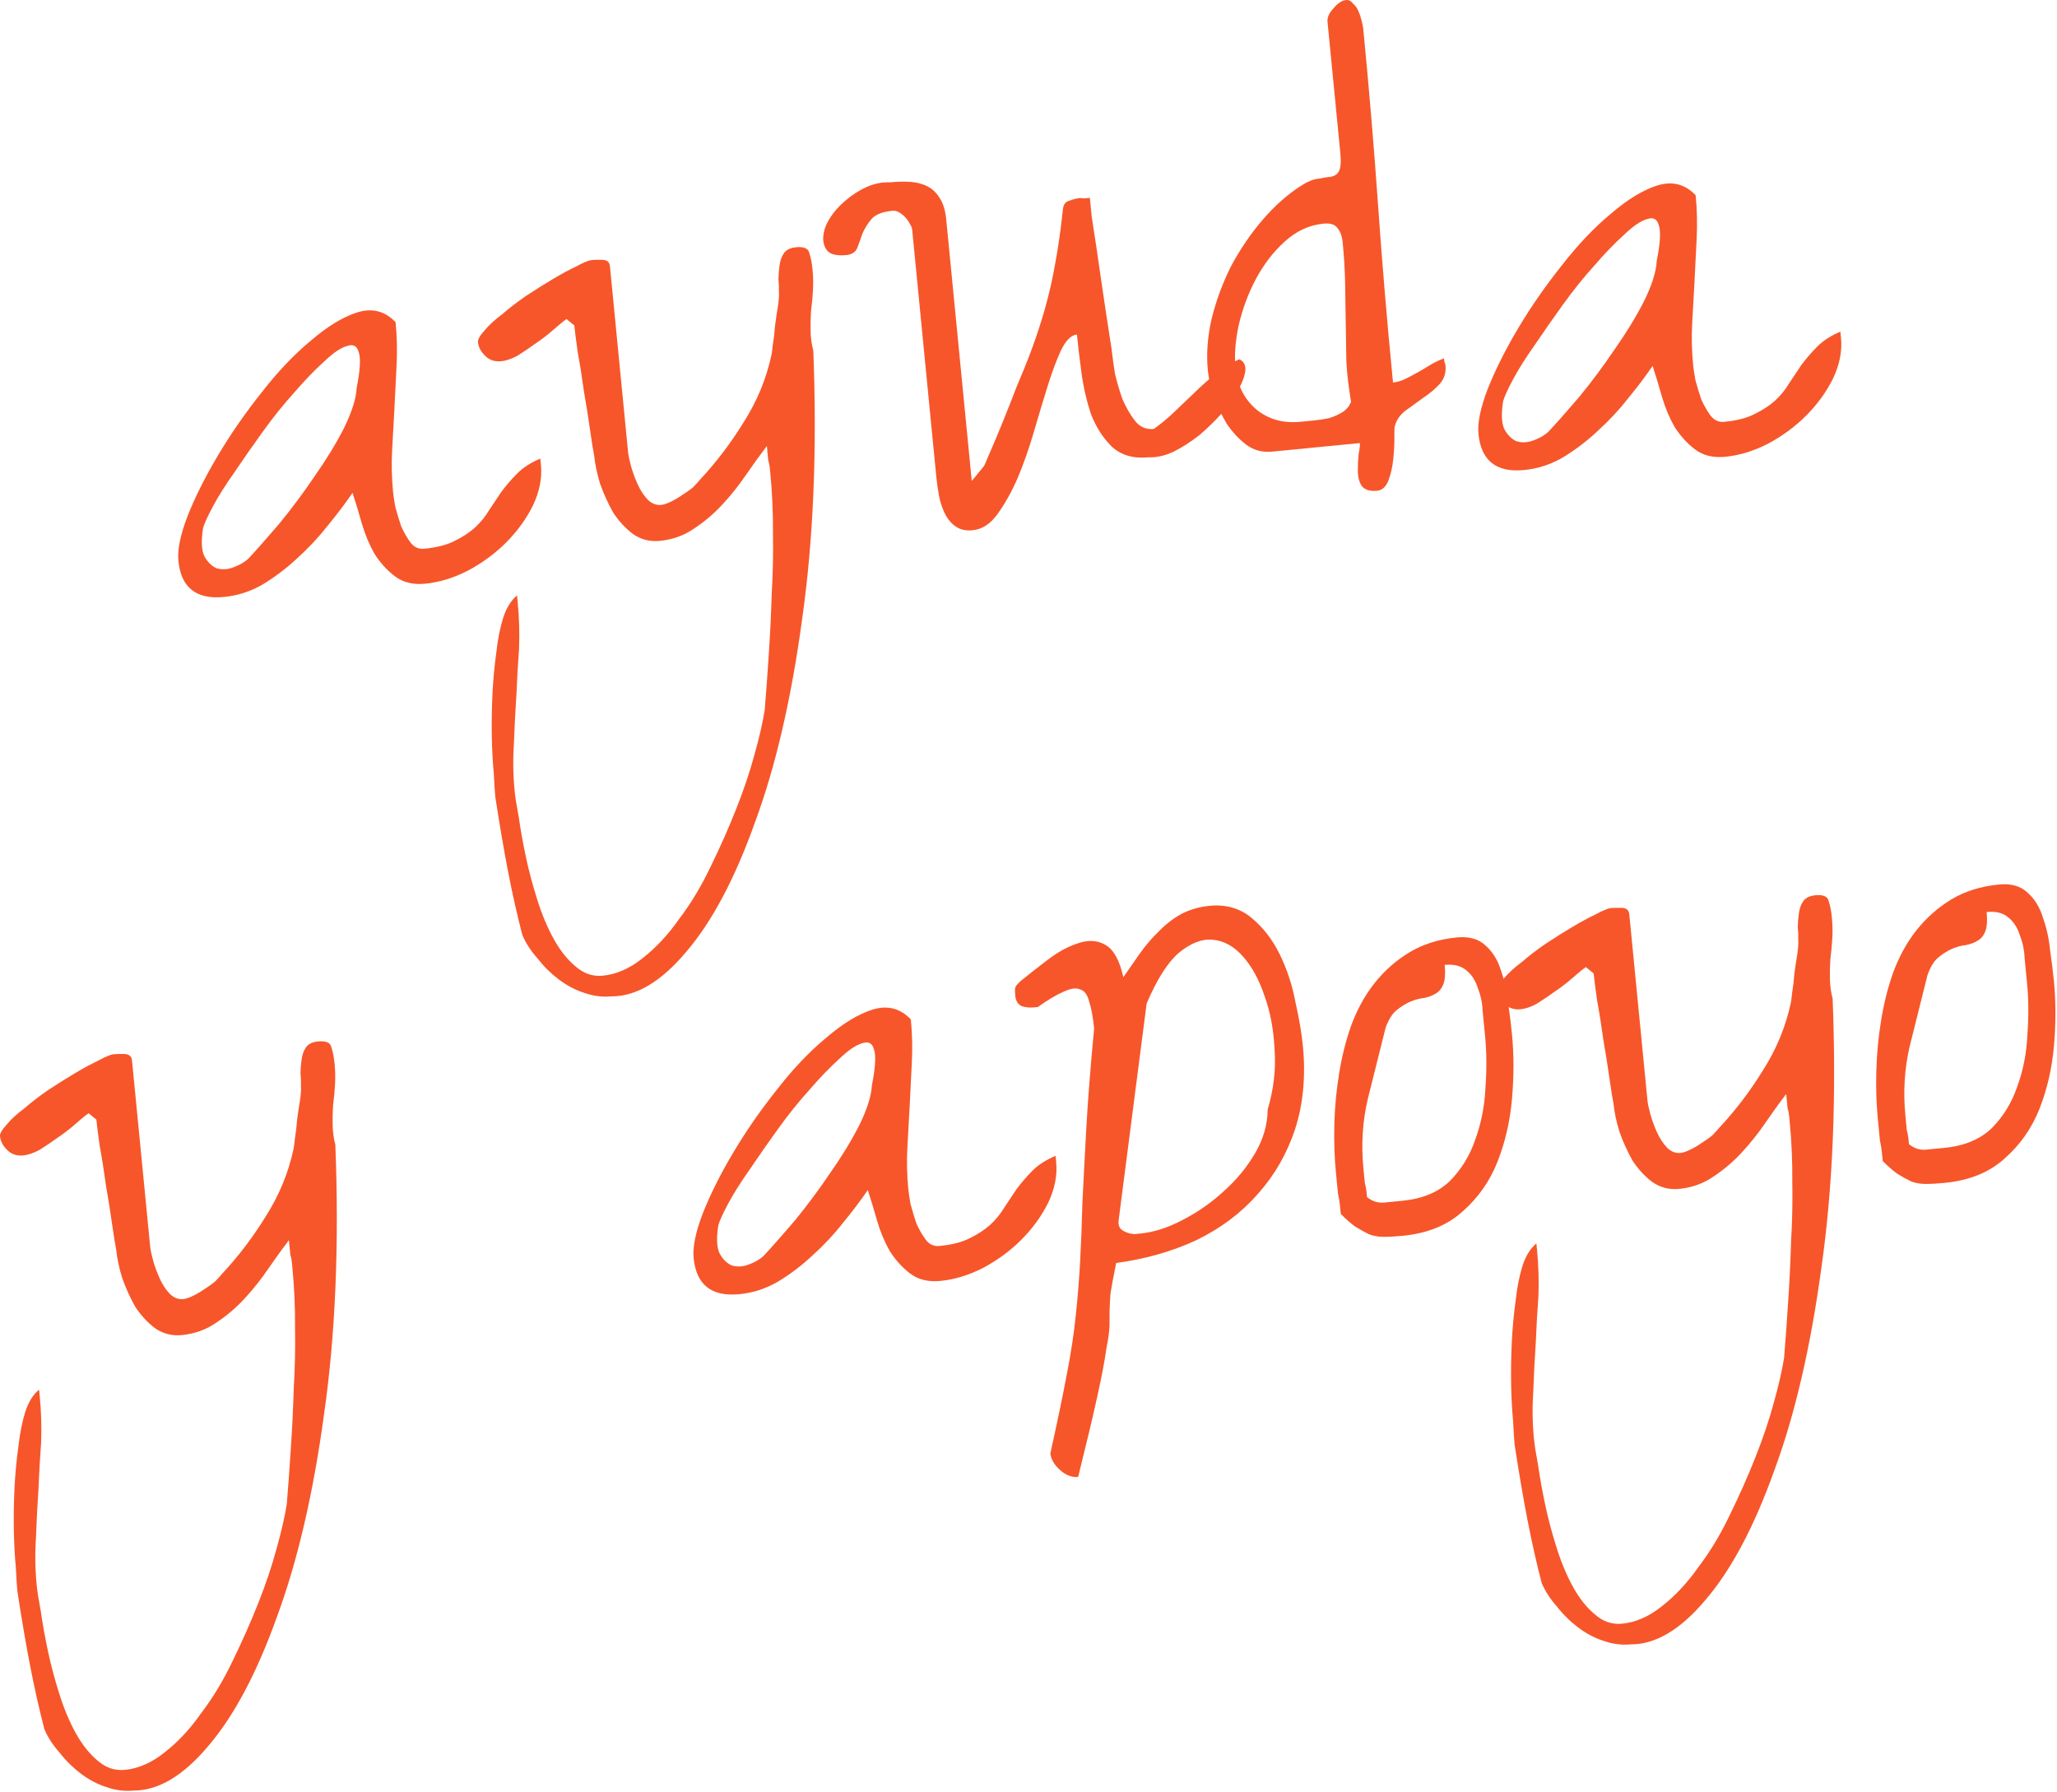 <?xml version="1.0" encoding="UTF-8"?> <svg xmlns="http://www.w3.org/2000/svg" viewBox="0 0 121.555 105.911" fill="none"><path d="M20.832 29.124C20.42 29.729 19.934 30.372 19.373 31.055C18.843 31.734 18.247 32.373 17.584 32.971C16.952 33.566 16.265 34.088 15.525 34.537C14.812 34.951 14.052 35.198 13.244 35.277C11.597 35.438 10.696 34.726 10.541 33.141C10.477 32.488 10.658 31.608 11.083 30.499C11.536 29.357 12.141 28.153 12.895 26.887C13.65 25.621 14.503 24.393 15.453 23.202C16.401 21.98 17.368 20.96 18.355 20.142C19.339 19.293 20.257 18.733 21.109 18.461C21.992 18.187 22.748 18.379 23.377 19.04C23.459 19.879 23.479 20.724 23.436 21.575C23.394 22.426 23.352 23.278 23.309 24.129C23.264 24.949 23.218 25.769 23.173 26.59C23.127 27.41 23.146 28.239 23.228 29.078C23.246 29.265 23.29 29.559 23.361 29.96C23.459 30.327 23.575 30.707 23.708 31.102C23.868 31.463 24.057 31.79 24.274 32.082C24.488 32.344 24.75 32.459 25.061 32.429C25.807 32.356 26.404 32.204 26.852 31.972C27.331 31.737 27.729 31.478 28.046 31.196C28.392 30.88 28.672 30.539 28.888 30.173C29.134 29.804 29.381 29.435 29.627 29.066C29.904 28.693 30.214 28.333 30.557 27.986C30.899 27.639 31.357 27.344 31.929 27.099C31.929 27.099 31.934 27.146 31.943 27.239C31.952 27.333 31.959 27.41 31.966 27.472C32.041 28.249 31.884 29.049 31.494 29.872C31.101 30.663 30.575 31.389 29.918 32.049C29.261 32.709 28.5 33.27 27.635 33.731C26.798 34.158 25.96 34.412 25.121 34.494C24.406 34.564 23.812 34.418 23.337 34.056C22.863 33.695 22.458 33.248 22.124 32.716C21.821 32.181 21.575 31.593 21.387 30.952C21.196 30.281 21.011 29.671 20.832 29.124ZM21.075 22.935C21.285 21.879 21.326 21.169 21.196 20.806C21.098 20.439 20.867 20.32 20.503 20.45C20.136 20.548 19.68 20.86 19.135 21.383C18.587 21.876 18.003 22.482 17.383 23.202C16.76 23.89 16.144 24.656 15.537 25.5C14.929 26.343 14.364 27.151 13.844 27.924C13.32 28.665 12.899 29.334 12.581 29.93C12.262 30.525 12.069 30.952 12 31.21C11.883 31.943 11.905 32.49 12.066 32.851C12.258 33.208 12.501 33.451 12.796 33.58C13.119 33.673 13.447 33.657 13.779 33.53C14.143 33.401 14.44 33.231 14.671 33.02C15.154 32.502 15.761 31.815 16.493 30.96C17.222 30.073 17.916 29.142 18.574 28.168C19.263 27.191 19.844 26.24 20.319 25.315C20.79 24.359 21.042 23.566 21.075 22.935Z" fill="#F7562A"></path><path d="M30.866 55.252C30.564 54.089 30.287 52.861 30.035 51.568C29.784 50.275 29.528 48.778 29.267 47.078C29.24 46.798 29.21 46.331 29.178 45.675C29.117 45.053 29.078 44.336 29.062 43.522C29.048 42.739 29.061 41.906 29.1 41.024C29.142 40.172 29.219 39.349 29.33 38.554C29.412 37.793 29.549 37.105 29.74 36.49C29.934 35.907 30.205 35.472 30.554 35.187L30.59 35.56C30.681 36.492 30.709 37.415 30.672 38.329C30.605 39.245 30.553 40.16 30.517 41.074C30.452 42.021 30.404 42.967 30.37 43.911C30.306 44.859 30.319 45.799 30.41 46.731C30.447 47.104 30.529 47.629 30.658 48.307C30.759 49.019 30.897 49.79 31.072 50.62C31.248 51.45 31.471 52.291 31.742 53.143C32.017 54.026 32.344 54.81 32.725 55.494C33.105 56.178 33.534 56.717 34.012 57.11C34.493 57.533 35.028 57.717 35.619 57.659C36.426 57.58 37.209 57.237 37.965 56.63C38.753 56.019 39.477 55.243 40.138 54.3C40.833 53.385 41.454 52.352 42 51.2C42.55 50.08 43.051 48.948 43.504 47.806C43.957 46.664 44.322 45.577 44.598 44.546C44.877 43.546 45.075 42.68 45.191 41.947C45.277 40.903 45.358 39.797 45.432 38.629C45.509 37.492 45.566 36.31 45.603 35.083C45.675 33.883 45.699 32.689 45.677 31.499C45.686 30.306 45.633 29.118 45.518 27.938C45.515 27.906 45.506 27.813 45.49 27.658C45.475 27.503 45.444 27.349 45.398 27.196C45.38 27.01 45.363 26.839 45.348 26.683C45.333 26.528 45.322 26.419 45.316 26.357C44.927 26.866 44.512 27.44 44.072 28.079C43.661 28.684 43.2 29.262 42.689 29.814C42.178 30.366 41.613 30.844 40.994 31.25C40.406 31.653 39.738 31.89 38.993 31.963C38.402 32.021 37.871 31.884 37.4 31.554C36.959 31.22 36.573 30.803 36.242 30.302C35.939 29.767 35.679 29.196 35.463 28.59C35.278 27.98 35.161 27.427 35.113 26.93C35.054 26.653 34.975 26.159 34.874 25.447C34.77 24.704 34.648 23.932 34.507 23.13C34.393 22.294 34.271 21.521 34.139 20.813C34.035 20.07 33.968 19.543 33.938 19.232L33.477 18.854C33.272 18.999 33.01 19.213 32.693 19.495C32.375 19.777 32.025 20.046 31.642 20.303C31.29 20.557 30.937 20.796 30.582 21.019C30.225 21.211 29.906 21.32 29.626 21.347C29.253 21.384 28.946 21.288 28.704 21.061C28.428 20.805 28.275 20.522 28.245 20.212C28.23 20.056 28.364 19.823 28.647 19.513C28.9 19.206 29.245 18.89 29.684 18.565C30.089 18.212 30.556 17.852 31.085 17.487C31.645 17.119 32.177 16.784 32.681 16.484C33.185 16.184 33.647 15.935 34.067 15.737C34.484 15.508 34.786 15.385 34.972 15.366C35.096 15.354 35.3 15.35 35.583 15.354C35.865 15.358 36.019 15.484 36.043 15.732L37.117 26.734C37.136 26.92 37.194 27.197 37.293 27.564C37.388 27.9 37.516 28.248 37.677 28.609C37.837 28.97 38.04 29.279 38.285 29.538C38.527 29.765 38.788 29.865 39.067 29.838C39.223 29.823 39.42 29.756 39.66 29.639C39.899 29.522 40.122 29.39 40.327 29.244C40.564 29.096 40.769 28.95 40.943 28.808C41.115 28.634 41.256 28.479 41.369 28.343C42.334 27.307 43.196 26.172 43.954 24.937C44.743 23.699 45.288 22.375 45.59 20.965C45.612 20.869 45.639 20.663 45.671 20.346C45.731 19.995 45.773 19.63 45.799 19.251C45.853 18.838 45.91 18.456 45.97 18.105C46.026 17.723 46.046 17.438 46.028 17.252C46.037 17.031 46.029 16.781 46.001 16.501C46.005 16.219 46.026 15.95 46.064 15.695C46.099 15.409 46.185 15.166 46.322 14.964C46.459 14.763 46.698 14.645 47.04 14.612C47.507 14.566 47.769 14.682 47.827 14.958C47.917 15.232 47.98 15.555 48.016 15.928C48.056 16.332 48.064 16.739 48.041 17.149C48.018 17.559 47.98 17.971 47.926 18.384C47.901 18.763 47.892 19.156 47.9 19.563C47.906 19.939 47.959 20.326 48.061 20.724C48.289 26.6 48.069 31.893 47.399 36.601C46.76 41.307 45.833 45.304 44.616 48.592C43.434 51.907 42.083 54.455 40.562 56.235C39.073 58.012 37.59 58.894 36.114 58.881C35.586 58.933 35.046 58.86 34.493 58.663C33.974 58.494 33.478 58.228 33.003 57.867C32.529 57.506 32.112 57.091 31.753 56.624C31.365 56.191 31.07 55.734 30.866 55.252Z" fill="#F7562A"></path><path d="M52.759 12.453C52.138 12.514 51.715 12.681 51.491 12.954C51.266 13.226 51.09 13.51 50.962 13.805C50.865 14.097 50.766 14.373 50.666 14.634C50.566 14.895 50.345 15.042 50.003 15.075C49.631 15.112 49.329 15.078 49.1 14.975C48.836 14.844 48.684 14.577 48.645 14.173C48.636 13.766 48.754 13.362 48.997 12.962C49.24 12.561 49.55 12.202 49.927 11.883C50.332 11.529 50.76 11.252 51.211 11.051C51.662 10.85 52.123 10.758 52.595 10.775C53.031 10.732 53.438 10.724 53.817 10.75C54.196 10.776 54.534 10.868 54.832 11.027C55.13 11.186 55.373 11.429 55.562 11.756C55.748 12.052 55.866 12.464 55.918 12.992L57.424 28.422L58.14 27.552C58.168 27.518 58.283 27.256 58.487 26.765C58.718 26.241 58.972 25.636 59.25 24.95C59.529 24.264 59.805 23.562 60.08 22.845C60.386 22.125 60.627 21.537 60.802 21.08C61.377 19.581 61.817 18.142 62.122 16.763C62.423 15.353 62.655 13.871 62.818 12.318C62.855 12.064 62.982 11.91 63.196 11.858C63.439 11.771 63.637 11.721 63.793 11.705C63.824 11.702 63.919 11.709 64.077 11.725C64.233 11.71 64.341 11.699 64.404 11.693C64.428 11.941 64.464 12.314 64.513 12.812C64.592 13.306 64.678 13.862 64.77 14.481C64.862 15.099 64.956 15.749 65.054 16.43C65.149 17.079 65.242 17.713 65.334 18.332C65.426 18.95 65.511 19.507 65.591 20.001C65.668 20.464 65.718 20.82 65.742 21.069C65.761 21.255 65.81 21.595 65.889 22.09C65.997 22.55 66.139 23.038 66.315 23.554C66.519 24.036 66.764 24.467 67.053 24.847C67.341 25.226 67.718 25.394 68.184 25.348C68.595 25.057 69.001 24.719 69.403 24.335C69.805 23.951 70.206 23.566 70.608 23.182C71.038 22.764 71.456 22.393 71.864 22.071C72.3 21.715 72.759 21.435 73.241 21.231C73.505 21.362 73.621 21.586 73.589 21.903C73.557 22.219 73.421 22.594 73.181 23.025C72.941 23.456 72.624 23.911 72.232 24.388C71.836 24.835 71.392 25.27 70.9 25.695C70.405 26.088 69.889 26.421 69.351 26.693C68.84 26.931 68.349 27.042 67.877 27.025C66.976 27.113 66.249 26.902 65.697 26.391C65.177 25.877 64.769 25.242 64.476 24.487C64.211 23.697 64.02 22.868 63.904 22.001C63.788 21.134 63.7 20.39 63.639 19.768C63.297 19.801 62.983 20.114 62.695 20.707C62.436 21.266 62.175 21.966 61.912 22.807C61.649 23.649 61.377 24.554 61.095 25.523C60.813 26.491 60.494 27.401 60.137 28.252C59.778 29.071 59.377 29.785 58.935 30.393C58.52 30.966 58.033 31.281 57.474 31.335C57.07 31.375 56.733 31.298 56.463 31.105C56.193 30.911 55.979 30.65 55.822 30.32C55.664 29.99 55.551 29.641 55.484 29.271C55.416 28.901 55.366 28.545 55.332 28.203L53.903 13.565C53.894 13.472 53.852 13.366 53.778 13.248C53.701 13.099 53.61 12.966 53.504 12.851C53.399 12.736 53.279 12.638 53.146 12.557C53.013 12.476 52.884 12.441 52.759 12.453Z" fill="#F7562A"></path><path d="M75.186 26.688C74.595 26.746 74.08 26.608 73.639 26.275C73.199 25.941 72.813 25.524 72.482 25.023C72.182 24.519 71.925 23.979 71.712 23.404C71.53 22.825 71.418 22.319 71.375 21.883C71.281 20.92 71.355 19.909 71.597 18.85C71.867 17.757 72.251 16.715 72.751 15.725C73.281 14.732 73.899 13.825 74.603 13.003C75.335 12.147 76.115 11.459 76.943 10.939C77.297 10.716 77.615 10.591 77.894 10.564C78.202 10.503 78.465 10.461 78.682 10.44C78.897 10.388 79.043 10.279 79.121 10.115C79.227 9.916 79.256 9.568 79.207 9.071L78.447 1.286C78.423 1.037 78.539 0.775 78.794 0.499C79.046 0.192 79.297 0.026 79.546 0.002C79.701 -0.013 79.833 0.053 79.941 0.199C80.078 0.311 80.186 0.457 80.267 0.638C80.347 0.818 80.413 1.016 80.465 1.23C80.518 1.445 80.549 1.598 80.558 1.692C80.901 5.204 81.192 8.673 81.433 12.101C81.67 15.498 81.965 18.999 82.317 22.604C82.566 22.579 82.81 22.508 83.049 22.391C83.289 22.273 83.542 22.139 83.81 21.987C84.077 21.836 84.329 21.686 84.566 21.537C84.833 21.385 85.089 21.266 85.331 21.18C85.334 21.211 85.34 21.273 85.349 21.366C85.39 21.456 85.413 21.533 85.419 21.595C85.461 22.03 85.341 22.403 85.057 22.713C84.802 22.988 84.483 23.255 84.1 23.512C83.748 23.766 83.396 24.02 83.045 24.274C82.724 24.525 82.518 24.827 82.427 25.181C82.402 25.246 82.393 25.467 82.398 25.843C82.403 26.219 82.382 26.644 82.334 27.12C82.287 27.595 82.188 28.028 82.038 28.419C81.884 28.78 81.668 28.973 81.388 29C80.953 29.043 80.646 28.947 80.466 28.714C80.318 28.477 80.242 28.187 80.24 27.842C80.238 27.497 80.252 27.166 80.284 26.849C80.347 26.529 80.372 26.307 80.36 26.183L75.186 26.688ZM73.007 21.724C73.107 22.75 73.517 23.573 74.236 24.193C74.953 24.781 75.824 25.026 76.849 24.926C77.067 24.905 77.315 24.88 77.595 24.853C77.906 24.823 78.215 24.777 78.523 24.715C78.828 24.623 79.098 24.502 79.335 24.354C79.571 24.205 79.739 24 79.839 23.74C79.695 22.907 79.602 22.116 79.561 21.367C79.547 20.584 79.535 19.816 79.524 19.064C79.51 18.281 79.498 17.514 79.488 16.762C79.474 15.979 79.426 15.168 79.344 14.329C79.308 13.956 79.201 13.668 79.025 13.466C78.879 13.26 78.604 13.177 78.2 13.217C77.361 13.299 76.596 13.656 75.905 14.288C75.241 14.886 74.671 15.632 74.194 16.526C73.744 17.385 73.41 18.296 73.19 19.259C72.998 20.188 72.937 21.009 73.007 21.724Z" fill="#F7562A"></path><path d="M97.658 21.624C97.246 22.228 96.76 22.872 96.199 23.554C95.669 24.234 95.072 24.872 94.409 25.47C93.777 26.065 93.091 26.587 92.35 27.036C91.638 27.451 90.877 27.697 90.07 27.777C88.422 27.937 87.521 27.225 87.367 25.64C87.303 24.988 87.484 24.107 87.909 22.999C88.362 21.857 88.966 20.652 89.721 19.386C90.476 18.121 91.329 16.892 92.279 15.701C93.226 14.479 94.194 13.459 95.18 12.641C96.164 11.792 97.082 11.232 97.934 10.961C98.817 10.686 99.573 10.879 100.202 11.539C100.285 12.378 100.304 13.223 100.262 14.075C100.219 14.926 100.177 15.777 100.135 16.628C100.089 17.449 100.044 18.269 99.998 19.089C99.953 19.909 99.971 20.739 100.053 21.578C100.071 21.764 100.116 22.058 100.186 22.459C100.285 22.826 100.4 23.207 100.533 23.602C100.694 23.963 100.883 24.289 101.099 24.582C101.313 24.843 101.576 24.959 101.886 24.929C102.632 24.856 103.229 24.703 103.677 24.471C104.156 24.236 104.555 23.978 104.872 23.696C105.218 23.38 105.498 23.039 105.713 22.672C105.96 22.303 106.206 21.934 106.452 21.565C106.73 21.193 107.04 20.833 107.382 20.486C107.725 20.139 108.182 19.843 108.755 19.599C108.755 19.599 108.759 19.646 108.768 19.739C108.777 19.832 108.785 19.91 108.791 19.972C108.867 20.749 108.71 21.549 108.319 22.371C107.926 23.162 107.401 23.888 106.743 24.549C106.087 25.209 105.326 25.769 104.461 26.23C103.624 26.657 102.786 26.912 101.947 26.993C101.232 27.063 100.637 26.917 100.163 26.556C99.688 26.194 99.284 25.747 98.949 25.215C98.646 24.68 98.4 24.092 98.212 23.452C98.022 22.78 97.836 22.171 97.658 21.624ZM97.9 15.435C98.111 14.379 98.152 13.669 98.022 13.305C97.923 12.938 97.692 12.82 97.328 12.949C96.961 13.048 96.505 13.359 95.961 13.883C95.412 14.376 94.828 14.982 94.208 15.701C93.585 16.389 92.97 17.155 92.362 17.999C91.754 18.843 91.19 19.651 90.669 20.423C90.146 21.165 89.725 21.833 89.406 22.429C89.088 23.025 88.894 23.452 88.825 23.709C88.708 24.442 88.731 24.989 88.891 25.35C89.083 25.708 89.326 25.951 89.621 26.079C89.944 26.173 90.272 26.157 90.605 26.03C90.969 25.9 91.266 25.73 91.496 25.519C91.979 25.002 92.586 24.315 93.319 23.459C94.048 22.572 94.742 21.642 95.399 20.667C96.088 19.69 96.67 18.739 97.144 17.815C97.616 16.859 97.868 16.065 97.9 15.435Z" fill="#F7562A"></path><path d="M2.622 102.185C2.32 101.022 2.044 99.794 1.792 98.501C1.54 97.208 1.284 95.711 1.024 94.011C0.997 93.731 0.967 93.263 0.934 92.608C0.873 91.986 0.835 91.268 0.818 90.454C0.804 89.671 0.817 88.839 0.856 87.956C0.899 87.105 0.975 86.282 1.086 85.487C1.169 84.726 1.305 84.038 1.496 83.423C1.69 82.839 1.962 82.405 2.31 82.12L2.347 82.493C2.438 83.425 2.465 84.348 2.429 85.262C2.361 86.178 2.31 87.093 2.273 88.006C2.209 88.954 2.16 89.9 2.127 90.844C2.062 91.792 2.076 92.732 2.167 93.664C2.203 94.037 2.286 94.562 2.415 95.24C2.516 95.952 2.654 96.723 2.829 97.553C3.004 98.382 3.227 99.224 3.499 100.075C3.773 100.959 4.101 101.742 4.481 102.427C4.862 103.111 5.291 103.65 5.768 104.042C6.249 104.466 6.784 104.649 7.375 104.591C8.183 104.513 8.965 104.17 9.722 103.562C10.509 102.952 11.234 102.175 11.894 101.232C12.589 100.318 13.21 99.284 13.757 98.133C14.306 97.012 14.807 95.881 15.261 94.739C15.714 93.596 16.078 92.51 16.354 91.479C16.633 90.479 16.831 89.613 16.948 88.879C17.034 87.836 17.114 86.73 17.188 85.562C17.266 84.425 17.323 83.242 17.36 82.015C17.431 80.816 17.456 79.622 17.434 78.431C17.443 77.238 17.389 76.051 17.274 74.87C17.271 74.839 17.262 74.746 17.247 74.591C17.232 74.435 17.201 74.281 17.155 74.129C17.136 73.942 17.12 73.771 17.105 73.616C17.089 73.461 17.079 73.352 17.073 73.29C16.683 73.798 16.269 74.372 15.829 75.011C15.417 75.616 14.956 76.195 14.445 76.747C13.934 77.299 13.369 77.777 12.75 78.183C12.162 78.585 11.495 78.823 10.749 78.896C10.159 78.953 9.628 78.817 9.156 78.487C8.716 78.153 8.33 77.736 7.998 77.235C7.695 76.7 7.436 76.129 7.22 75.522C7.035 74.913 6.918 74.36 6.869 73.863C6.811 73.586 6.731 73.092 6.63 72.38C6.526 71.637 6.404 70.865 6.263 70.063C6.15 69.227 6.027 68.454 5.896 67.745C5.792 67.003 5.724 66.476 5.694 66.165L5.234 65.786C5.028 65.932 4.767 66.146 4.449 66.428C4.132 66.71 3.781 66.979 3.399 67.236C3.047 67.49 2.694 67.729 2.339 67.951C1.981 68.143 1.662 68.253 1.383 68.28C1.01 68.316 0.702 68.221 0.461 67.994C0.185 67.738 0.031 67.455 0.001 67.144C-0.014 66.989 0.12 66.756 0.404 66.446C0.656 66.139 1.002 65.823 1.441 65.498C1.845 65.145 2.312 64.785 2.841 64.42C3.401 64.051 3.933 63.717 4.438 63.417C4.942 63.117 5.404 62.868 5.824 62.67C6.24 62.441 6.542 62.317 6.729 62.299C6.853 62.287 7.056 62.283 7.339 62.286C7.622 62.29 7.775 62.416 7.8 62.665L8.874 73.667C8.892 73.853 8.95 74.13 9.049 74.497C9.144 74.833 9.273 75.181 9.433 75.542C9.594 75.903 9.797 76.212 10.042 76.471C10.283 76.698 10.544 76.798 10.824 76.771C10.979 76.755 11.177 76.689 11.416 76.572C11.656 76.454 11.878 76.323 12.084 76.177C12.32 76.029 12.526 75.883 12.7 75.741C12.871 75.567 13.013 75.412 13.125 75.275C14.091 74.24 14.953 73.105 15.711 71.87C16.5 70.632 17.045 69.308 17.346 67.898C17.368 67.802 17.395 67.595 17.427 67.278C17.487 66.927 17.53 66.563 17.556 66.183C17.609 65.77 17.666 65.388 17.726 65.037C17.783 64.655 17.802 64.371 17.784 64.185C17.794 63.964 17.785 63.714 17.758 63.434C17.761 63.152 17.782 62.883 17.82 62.628C17.855 62.342 17.941 62.098 18.078 61.897C18.215 61.695 18.455 61.578 18.797 61.544C19.263 61.499 19.525 61.614 19.584 61.891C19.673 62.165 19.736 62.488 19.772 62.861C19.812 63.265 19.82 63.672 19.798 64.082C19.775 64.492 19.737 64.904 19.683 65.317C19.657 65.696 19.648 66.089 19.657 66.496C19.662 66.872 19.716 67.259 19.817 67.657C20.046 73.533 19.825 78.825 19.155 83.534C18.517 88.24 17.589 92.237 16.373 95.524C15.19 98.84 13.839 101.388 12.319 103.168C10.829 104.944 9.347 105.826 7.871 105.814C7.343 105.865 6.802 105.793 6.249 105.596C5.731 105.427 5.234 105.161 4.76 104.8C4.285 104.438 3.868 104.024 3.509 103.557C3.122 103.124 2.826 102.667 2.622 102.185Z" fill="#F7562A"></path><path d="M51.28 70.327C50.868 70.932 50.382 71.575 49.821 72.257C49.291 72.937 48.695 73.575 48.032 74.174C47.399 74.769 46.713 75.291 45.973 75.739C45.26 76.154 44.5 76.401 43.692 76.48C42.044 76.64 41.144 75.928 40.989 74.343C40.925 73.691 41.106 72.81 41.531 71.702C41.984 70.56 42.588 69.356 43.343 68.09C44.098 66.824 44.951 65.595 45.901 64.404C46.849 63.182 47.816 62.162 48.803 61.344C49.787 60.495 50.705 59.935 51.556 59.664C52.439 59.389 53.196 59.582 53.825 60.242C53.907 61.081 53.927 61.927 53.884 62.778C53.842 63.629 53.799 64.48 53.757 65.332C53.711 66.152 53.666 66.972 53.621 67.792C53.575 68.612 53.594 69.442 53.676 70.281C53.694 70.468 53.738 70.761 53.809 71.162C53.907 71.529 54.023 71.91 54.155 72.305C54.316 72.666 54.505 72.992 54.722 73.285C54.935 73.547 55.198 73.662 55.509 73.632C56.254 73.559 56.851 73.407 57.299 73.175C57.778 72.94 58.177 72.681 58.494 72.399C58.84 72.083 59.12 71.742 59.336 71.376C59.582 71.006 59.828 70.637 60.074 70.268C60.352 69.896 60.662 69.536 61.004 69.189C61.347 68.842 61.805 68.546 62.377 68.302C62.377 68.302 62.382 68.349 62.391 68.442C62.4 68.535 62.407 68.613 62.413 68.675C62.489 69.452 62.332 70.252 61.942 71.074C61.548 71.866 61.023 72.591 60.366 73.252C59.709 73.912 58.948 74.473 58.083 74.933C57.246 75.36 56.408 75.615 55.569 75.697C54.854 75.766 54.26 75.62 53.785 75.259C53.31 74.897 52.906 74.451 52.572 73.918C52.269 73.383 52.023 72.796 51.835 72.155C51.644 71.483 51.459 70.874 51.28 70.327ZM51.523 64.138C51.733 63.082 51.774 62.372 51.644 62.008C51.546 61.641 51.314 61.523 50.951 61.652C50.584 61.751 50.128 62.062 49.583 62.586C49.035 63.079 48.451 63.685 47.831 64.404C47.208 65.093 46.592 65.859 45.984 66.702C45.377 67.546 44.812 68.354 44.292 69.126C43.768 69.868 43.347 70.536 43.028 71.132C42.71 71.728 42.516 72.155 42.448 72.413C42.331 73.146 42.353 73.693 42.514 74.053C42.705 74.411 42.949 74.654 43.244 74.782C43.566 74.876 43.894 74.86 44.227 74.733C44.591 74.604 44.888 74.433 45.119 74.222C45.601 73.705 46.209 73.018 46.941 72.162C47.67 71.275 48.364 70.345 49.021 69.371C49.711 68.394 50.292 67.443 50.767 66.518C51.238 65.562 51.49 64.769 51.523 64.138Z" fill="#F7562A"></path><path d="M62.07 85.886C62.462 84.122 62.783 82.585 63.031 81.274C63.283 79.995 63.465 78.8 63.576 77.691C63.69 76.614 63.775 75.554 63.83 74.514C63.886 73.473 63.93 72.323 63.964 71.065C64.026 69.773 64.103 68.306 64.194 66.666C64.285 65.026 64.438 63.065 64.655 60.785C64.588 60.101 64.489 59.562 64.356 59.167C64.254 58.769 64.075 58.536 63.817 58.467C63.587 58.364 63.262 58.411 62.843 58.609C62.451 58.773 61.946 59.073 61.33 59.51L61.097 59.532C60.848 59.557 60.611 59.533 60.384 59.461C60.155 59.358 60.025 59.151 59.994 58.84C59.973 58.623 59.973 58.466 59.995 58.369C60.017 58.273 60.129 58.137 60.332 57.96C60.768 57.604 61.292 57.192 61.905 56.724C62.519 56.256 63.114 55.931 63.693 55.749C64.299 55.533 64.835 55.559 65.301 55.828C65.797 56.093 66.157 56.732 66.382 57.746C66.684 57.308 67.001 56.854 67.331 56.382C67.69 55.877 68.07 55.432 68.471 55.048C68.87 54.632 69.308 54.291 69.784 54.025C70.291 53.756 70.855 53.591 71.477 53.53C72.44 53.436 73.263 53.67 73.945 54.231C74.627 54.791 75.183 55.506 75.613 56.374C76.043 57.242 76.355 58.184 76.548 59.2C76.769 60.183 76.917 61.047 76.99 61.793C77.166 63.595 77.013 65.242 76.53 66.732C76.045 68.191 75.307 69.471 74.317 70.572C73.357 71.67 72.159 72.571 70.722 73.276C69.282 73.95 67.694 74.403 65.96 74.635C65.79 75.467 65.677 76.075 65.62 76.457C65.595 76.836 65.578 77.151 65.571 77.403C65.568 77.685 65.565 77.984 65.565 78.297C65.564 78.611 65.501 79.088 65.375 79.728C65.283 80.396 65.107 81.323 64.846 82.509C64.586 83.695 64.208 85.285 63.712 87.279C63.339 87.315 62.981 87.178 62.636 86.866C62.292 86.555 62.103 86.228 62.07 85.886ZM66.096 72.175C66.084 72.364 66.13 72.516 66.235 72.632C66.337 72.716 66.454 72.783 66.584 72.833C66.715 72.883 66.859 72.916 67.017 72.932C67.173 72.917 67.297 72.904 67.39 72.895C68.198 72.816 69.035 72.546 69.9 72.086C70.795 71.622 71.603 71.057 72.323 70.39C73.073 69.721 73.69 68.97 74.174 68.139C74.657 67.307 74.903 66.452 74.911 65.572C75.265 64.377 75.402 63.203 75.32 62.05C75.267 60.863 75.069 59.8 74.726 58.861C74.415 57.918 73.994 57.144 73.464 56.537C72.934 55.929 72.337 55.596 71.672 55.535C71.039 55.471 70.373 55.725 69.676 56.295C69.009 56.862 68.37 57.865 67.758 59.306L66.096 72.175Z" fill="#F7562A"></path><path d="M79.231 71.739C79.222 71.646 79.207 71.491 79.186 71.273C79.161 71.024 79.122 70.777 79.066 70.532C79.039 70.252 79.015 70.004 78.993 69.786C78.969 69.537 78.951 69.351 78.939 69.227C78.854 68.356 78.825 67.418 78.852 66.411C78.879 65.405 78.972 64.423 79.129 63.466C79.284 62.479 79.521 61.53 79.84 60.62C80.187 59.677 80.639 58.848 81.197 58.135C81.783 57.387 82.476 56.771 83.276 56.285C84.075 55.799 85.019 55.503 86.107 55.396C86.821 55.327 87.387 55.491 87.802 55.89C88.215 56.257 88.513 56.746 88.698 57.355C88.914 57.962 89.056 58.607 89.122 59.29C89.22 59.971 89.295 60.576 89.346 61.104C89.465 62.316 89.465 63.603 89.347 64.963C89.226 66.293 88.938 67.528 88.485 68.671C88.032 69.813 87.343 70.791 86.418 71.602C85.525 72.411 84.347 72.887 82.887 73.03C82.452 73.072 82.077 73.093 81.763 73.092C81.45 73.091 81.162 73.041 80.902 72.941C80.638 72.81 80.372 72.663 80.106 72.501C79.836 72.308 79.544 72.054 79.231 71.739ZM80.781 70.741C81.088 70.993 81.428 71.101 81.801 71.065C82.174 71.028 82.531 70.993 82.873 70.96C84.054 70.845 84.988 70.456 85.677 69.792C86.362 69.098 86.863 68.28 87.179 67.34C87.526 66.396 87.725 65.388 87.778 64.316C87.858 63.21 87.853 62.191 87.761 61.259C87.719 60.824 87.673 60.358 87.625 59.86C87.604 59.329 87.511 58.852 87.344 58.429C87.205 57.972 86.982 57.617 86.675 57.365C86.365 57.081 85.931 56.967 85.371 57.021C85.42 57.519 85.394 57.897 85.294 58.158C85.194 58.419 85.04 58.607 84.831 58.721C84.654 58.833 84.427 58.918 84.15 58.976C83.901 59 83.626 59.074 83.325 59.198C83.054 59.318 82.788 59.485 82.527 59.699C82.265 59.913 82.048 60.263 81.876 60.751C81.516 62.198 81.166 63.597 80.827 64.948C80.516 66.265 80.431 67.638 80.57 69.067C80.58 69.16 80.592 69.285 80.607 69.44C80.619 69.564 80.634 69.72 80.652 69.906C80.702 70.09 80.734 70.259 80.749 70.415C80.761 70.539 80.772 70.648 80.781 70.741Z" fill="#F7562A"></path><path d="M91.102 93.546C90.8 92.384 90.524 91.156 90.272 89.863C90.02 88.569 89.764 87.073 89.504 85.373C89.476 85.093 89.447 84.625 89.414 83.97C89.353 83.348 89.314 82.63 89.298 81.816C89.284 81.033 89.297 80.2 89.336 79.318C89.379 78.467 89.455 77.643 89.566 76.848C89.648 76.087 89.785 75.399 89.976 74.785C90.17 74.201 90.441 73.766 90.79 73.481L90.827 73.855C90.918 74.787 90.945 75.71 90.909 76.623C90.841 77.54 90.789 78.454 90.753 79.368C90.689 80.315 90.64 81.261 90.607 82.206C90.542 83.153 90.555 84.093 90.647 85.026C90.683 85.399 90.766 85.924 90.894 86.602C90.996 87.313 91.133 88.084 91.309 88.914C91.484 89.744 91.707 90.585 91.978 91.437C92.253 92.32 92.58 93.104 92.961 93.789C93.342 94.473 93.771 95.012 94.248 95.404C94.729 95.828 95.264 96.011 95.855 95.953C96.663 95.874 97.445 95.531 98.202 94.924C98.989 94.314 99.713 93.537 100.374 92.594C101.069 91.679 101.69 90.646 102.236 89.494C102.786 88.374 103.287 87.243 103.741 86.1C104.194 84.958 104.558 83.871 104.834 82.84C105.113 81.841 105.311 80.974 105.428 80.241C105.514 79.197 105.594 78.092 105.668 76.923C105.746 75.786 105.803 74.604 105.84 73.377C105.911 72.178 105.936 70.983 105.913 69.793C105.923 68.6 105.869 67.413 105.754 66.232C105.751 66.201 105.742 66.108 105.727 65.952C105.712 65.797 105.681 65.643 105.635 65.491C105.616 65.304 105.6 65.133 105.585 64.978C105.569 64.823 105.559 64.714 105.553 64.652C105.163 65.16 104.748 65.734 104.309 66.373C103.897 66.978 103.436 67.556 102.925 68.108C102.414 68.66 101.849 69.139 101.23 69.545C100.642 69.947 99.975 70.185 99.229 70.258C98.639 70.315 98.107 70.179 97.636 69.848C97.196 69.515 96.81 69.097 96.478 68.597C96.175 68.061 95.915 67.491 95.699 66.884C95.514 66.275 95.398 65.721 95.349 65.224C95.291 64.948 95.211 64.453 95.11 63.742C95.006 62.999 94.884 62.226 94.743 61.424C94.63 60.588 94.507 59.816 94.375 59.107C94.272 58.364 94.204 57.838 94.174 57.527L93.713 57.148C93.508 57.294 93.247 57.507 92.929 57.789C92.611 58.071 92.261 58.341 91.878 58.598C91.527 58.852 91.174 59.09 90.819 59.313C90.461 59.505 90.142 59.614 89.863 59.642C89.49 59.678 89.182 59.583 88.94 59.355C88.665 59.1 88.511 58.817 88.481 58.506C88.466 58.351 88.6 58.118 88.883 57.808C89.136 57.501 89.481 57.185 89.92 56.86C90.325 56.506 90.792 56.147 91.321 55.782C91.881 55.413 92.413 55.079 92.917 54.778C93.421 54.478 93.883 54.229 94.303 54.031C94.72 53.803 95.022 53.679 95.209 53.661C95.333 53.649 95.536 53.644 95.819 53.648C96.102 53.652 96.255 53.778 96.28 54.027L97.354 65.029C97.372 65.215 97.43 65.492 97.529 65.858C97.624 66.194 97.752 66.543 97.913 66.904C98.074 67.264 98.277 67.574 98.521 67.832C98.763 68.06 99.024 68.16 99.304 68.133C99.459 68.117 99.657 68.051 99.896 67.933C100.136 67.816 100.358 67.684 100.564 67.539C100.8 67.39 101.005 67.245 101.18 67.102C101.351 66.928 101.493 66.773 101.605 66.637C102.571 65.602 103.433 64.466 104.19 63.232C104.979 61.994 105.525 60.67 105.826 59.26C105.848 59.163 105.875 58.957 105.907 58.64C105.967 58.289 106.01 57.924 106.035 57.545C106.089 57.132 106.146 56.75 106.206 56.399C106.263 56.017 106.282 55.733 106.264 55.546C106.274 55.326 106.265 55.076 106.238 54.796C106.241 54.513 106.262 54.244 106.3 53.99C106.335 53.704 106.421 53.46 106.558 53.259C106.695 53.057 106.935 52.939 107.277 52.906C107.743 52.861 108.005 52.976 108.064 53.253C108.153 53.526 108.216 53.85 108.252 54.223C108.292 54.627 108.3 55.034 108.278 55.444C108.255 55.854 108.216 56.266 108.163 56.679C108.137 57.058 108.128 57.451 108.136 57.858C108.142 58.234 108.195 58.621 108.297 59.019C108.526 64.895 108.305 70.187 107.635 74.896C106.997 79.602 106.069 83.598 104.853 86.886C103.67 90.202 102.319 92.749 100.799 94.529C99.309 96.306 97.827 97.188 96.351 97.175C95.822 97.227 95.282 97.154 94.729 96.957C94.211 96.788 93.714 96.523 93.24 96.161C92.765 95.8 92.348 95.386 91.989 94.919C91.602 94.486 91.306 94.029 91.102 93.546Z" fill="#F7562A"></path><path d="M111.257 68.613C111.248 68.519 111.233 68.364 111.212 68.147C111.188 67.898 111.148 67.651 111.092 67.405C111.065 67.125 111.041 66.877 111.02 66.659C110.995 66.411 110.977 66.224 110.965 66.1C110.88 65.23 110.851 64.291 110.878 63.285C110.906 62.278 110.998 61.296 111.156 60.34C111.31 59.352 111.547 58.403 111.866 57.494C112.213 56.55 112.666 55.721 113.223 55.008C113.809 54.261 114.502 53.644 115.302 53.158C116.101 52.672 117.045 52.376 118.133 52.27C118.848 52.2 119.413 52.364 119.828 52.763C120.241 53.131 120.539 53.619 120.724 54.229C120.94 54.835 121.082 55.48 121.149 56.164C121.246 56.844 121.321 57.449 121.373 57.977C121.491 59.189 121.491 60.476 121.373 61.836C121.252 63.166 120.965 64.402 120.511 65.544C120.058 66.687 119.369 67.664 118.444 68.476C117.551 69.284 116.374 69.76 114.913 69.903C114.478 69.945 114.103 69.966 113.79 69.965C113.476 69.965 113.188 69.914 112.928 69.814C112.664 69.683 112.399 69.537 112.132 69.374C111.862 69.181 111.57 68.927 111.257 68.613ZM112.807 67.614C113.114 67.866 113.454 67.975 113.827 67.938C114.2 67.902 114.557 67.867 114.899 67.834C116.08 67.718 117.015 67.329 117.703 66.666C118.388 65.971 118.889 65.154 119.205 64.213C119.552 63.269 119.752 62.261 119.804 61.189C119.884 60.084 119.879 59.064 119.788 58.132C119.745 57.697 119.7 57.231 119.651 56.734C119.631 56.202 119.537 55.725 119.37 55.302C119.231 54.845 119.009 54.49 118.702 54.238C118.392 53.954 117.957 53.84 117.397 53.895C117.446 54.392 117.42 54.771 117.32 55.032C117.22 55.292 117.066 55.48 116.857 55.594C116.68 55.706 116.453 55.791 116.176 55.849C115.928 55.873 115.653 55.947 115.351 56.071C115.08 56.191 114.814 56.359 114.553 56.572C114.291 56.786 114.074 57.137 113.902 57.624C113.542 59.071 113.192 60.47 112.853 61.821C112.543 63.138 112.457 64.511 112.597 65.941C112.606 66.034 112.618 66.158 112.633 66.313C112.645 66.438 112.66 66.593 112.678 66.78C112.728 66.963 112.76 67.132 112.775 67.288C112.787 67.412 112.798 67.521 112.807 67.614Z" fill="#F7562A"></path></svg> 